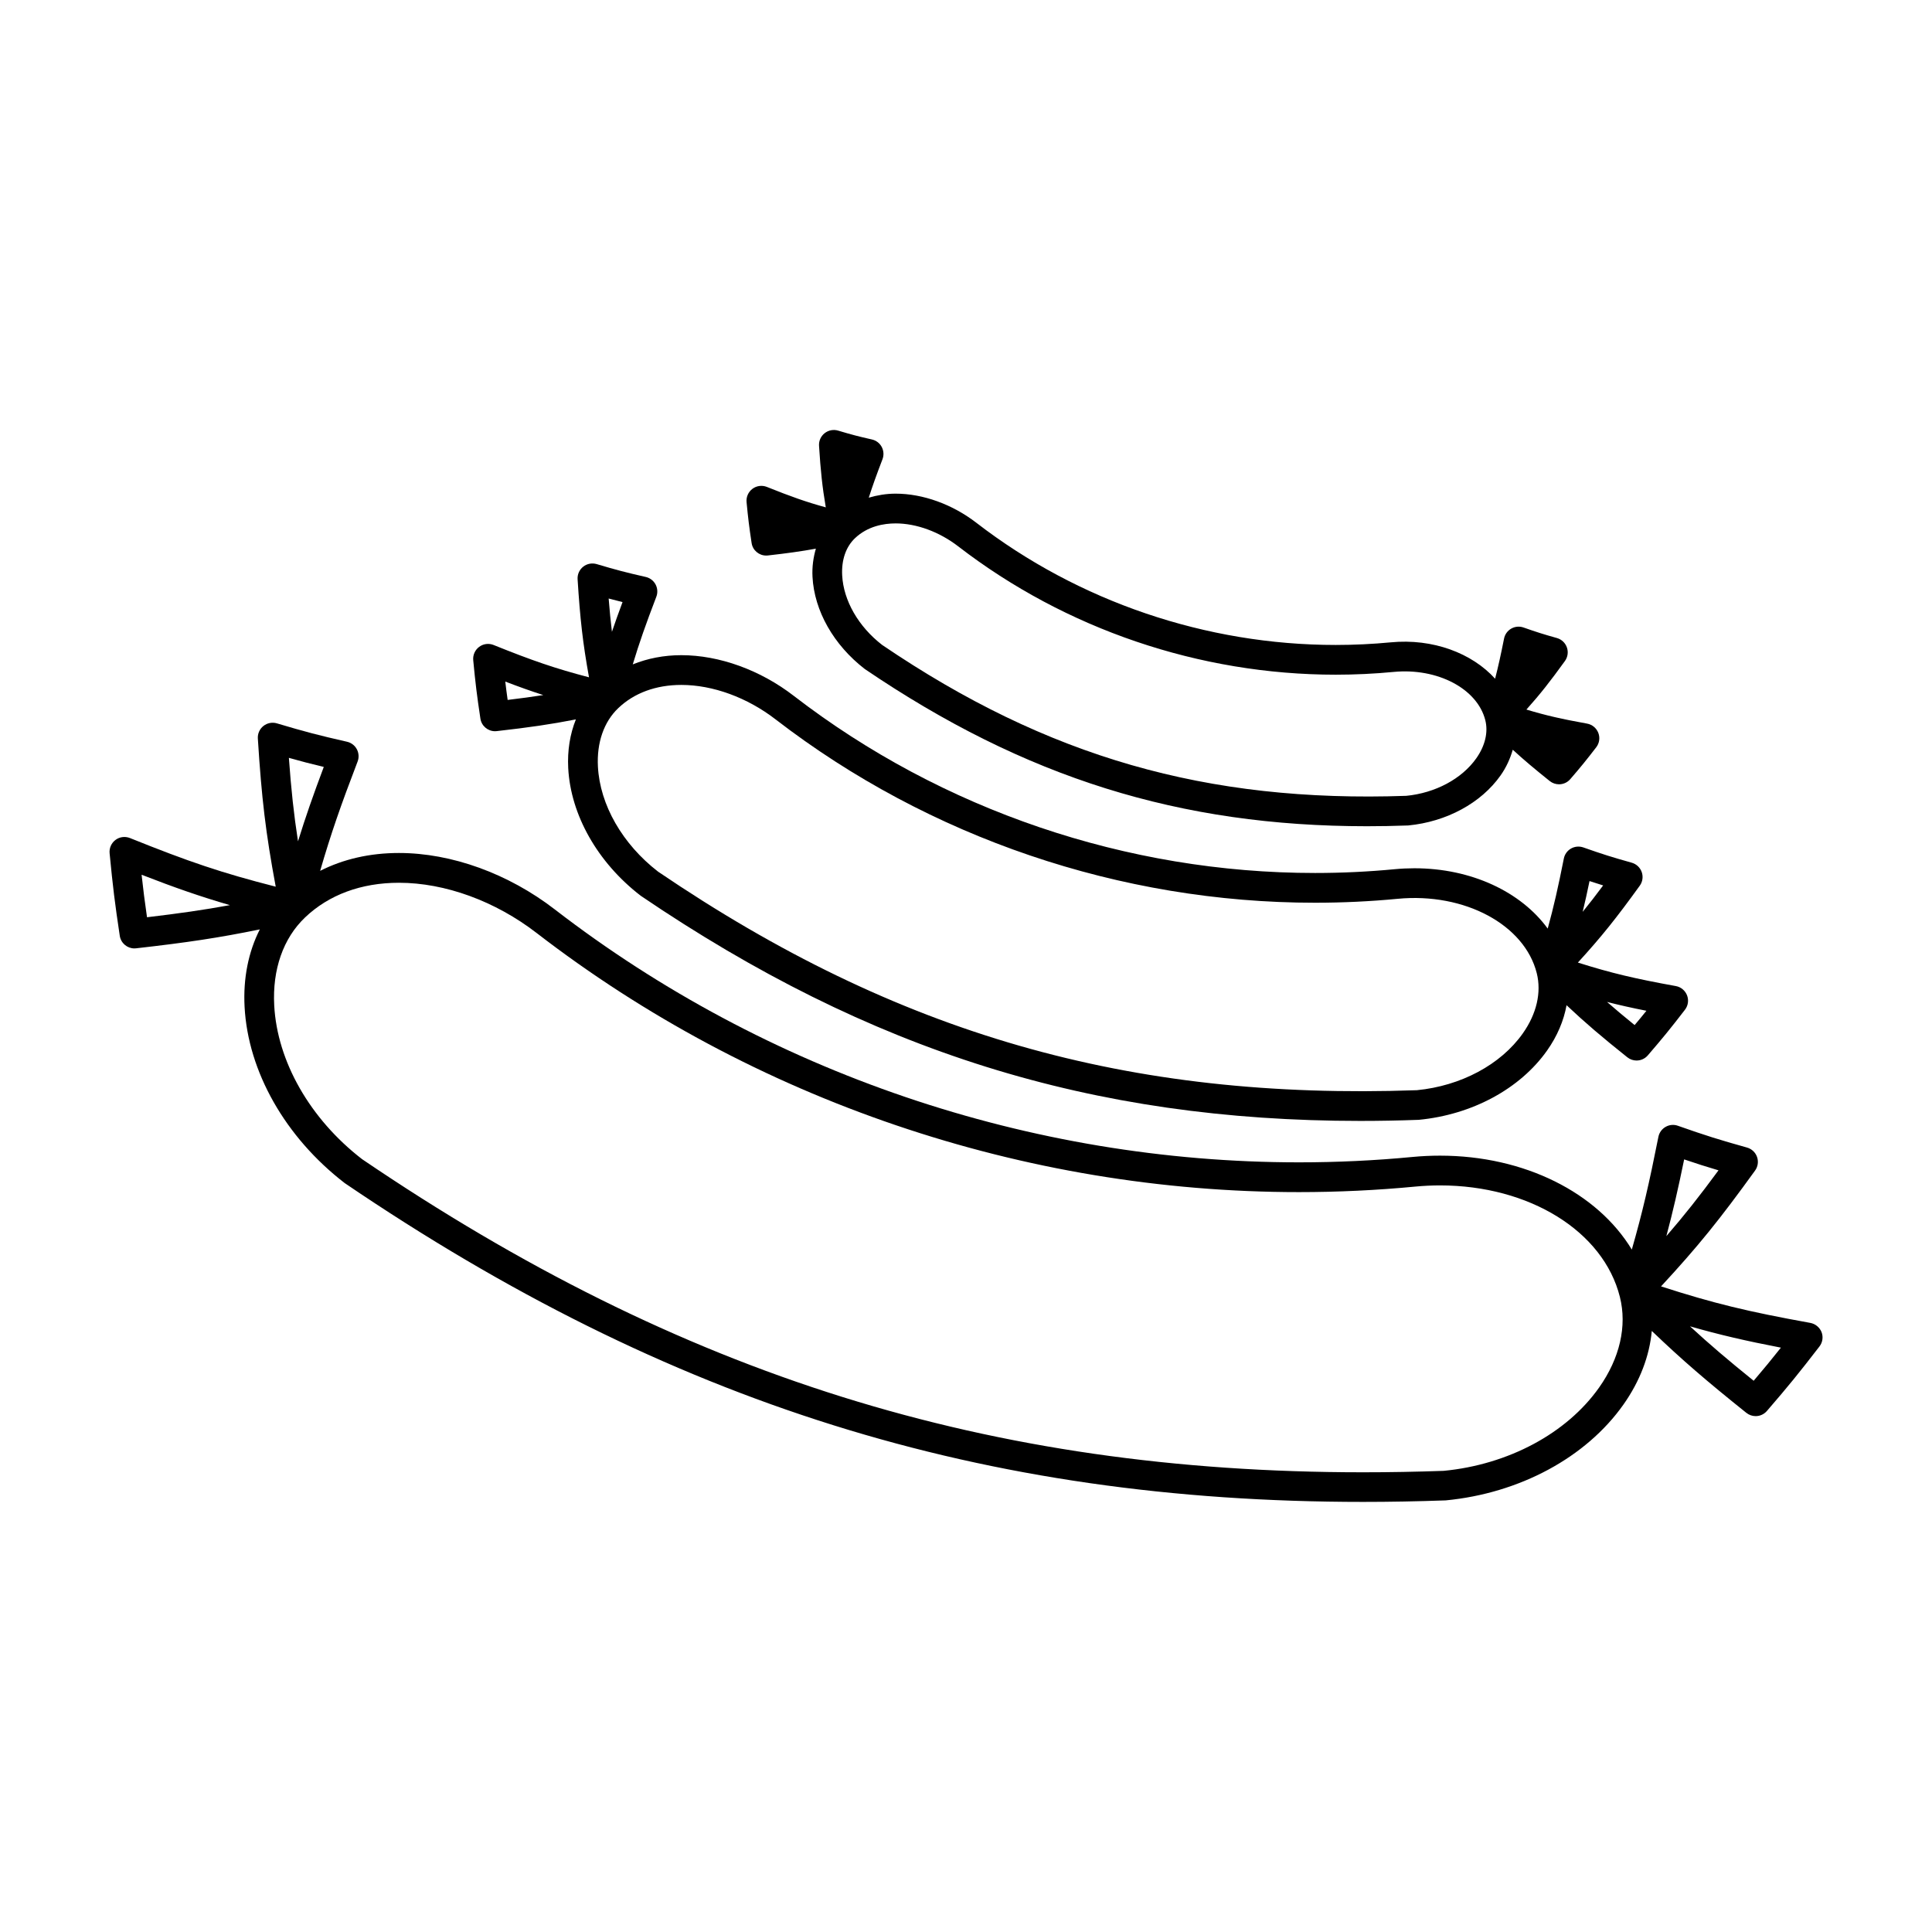 <?xml version="1.0" encoding="UTF-8"?>
<!-- Uploaded to: ICON Repo, www.iconrepo.com, Generator: ICON Repo Mixer Tools -->
<svg fill="#000000" width="800px" height="800px" version="1.1" viewBox="144 144 512 512" xmlns="http://www.w3.org/2000/svg">
 <g>
  <path d="m623.74 494.58c-16.566-3-25.48-5.137-39.547-9.672 9.82-10.605 15.59-17.781 24.918-30.695 0.754-1.043 0.949-2.394 0.523-3.609-0.426-1.219-1.422-2.141-2.66-2.492-7.438-2.078-11.031-3.207-18.316-5.773-1.074-0.387-2.266-0.277-3.254 0.293-0.992 0.562-1.691 1.531-1.91 2.648-2.465 12.402-4.207 19.965-7.047 29.867-9.125-15.062-28.434-24.887-50.832-24.887-2.398 0-4.816 0.109-7.231 0.34-9.961 0.957-20.105 1.434-30.148 1.434h-0.012c-71.133-0.004-141.16-23.805-197.19-67.023-12.316-9.508-27.375-14.961-41.309-14.961-7.699 0-14.754 1.625-20.883 4.734 2.887-9.918 5.426-17.223 9.926-28.965 0.41-1.066 0.332-2.258-0.203-3.266-0.535-1.008-1.484-1.73-2.598-1.984-7.519-1.707-11.168-2.66-18.582-4.871-1.234-0.367-2.566-0.105-3.574 0.691-1.008 0.805-1.559 2.047-1.477 3.328 0.996 15.797 2.066 24.93 4.738 39.262-14.32-3.656-23-6.598-38.637-12.891-1.281-0.504-2.731-0.324-3.824 0.5-1.102 0.824-1.691 2.156-1.562 3.527 0.844 8.812 1.402 13.309 2.691 21.875 0.293 1.945 1.961 3.348 3.883 3.348 0.148 0 0.301-0.004 0.445-0.027 13.488-1.527 21.863-2.777 32.789-5.012-3.016 5.926-4.441 12.926-4.039 20.516 0.902 17.129 10.746 34.535 26.527 46.711 86.039 58.438 169.27 84.492 269.89 84.492 7.07 0 14.352-0.133 21.891-0.402 19.602-1.879 37.207-11.371 47.102-25.391 4.383-6.207 6.906-12.883 7.516-19.512 8.082 7.742 14.496 13.246 25.07 21.715 0.73 0.578 1.594 0.859 2.461 0.859 1.105 0 2.203-0.469 2.981-1.371 5.711-6.621 8.438-9.977 13.918-17.086 0.84-1.086 1.051-2.535 0.555-3.82-0.512-1.25-1.629-2.184-2.984-2.43zm-33.422-43.328c3.238 1.102 5.934 1.961 9.102 2.898-5.031 6.84-9.07 11.953-13.816 17.43 1.727-6.469 3.117-12.523 4.715-20.328zm-407.36-64.172c-0.598-4.144-1.012-7.379-1.434-11.266 8.77 3.418 15.633 5.801 23.395 8.055-6.918 1.27-13.324 2.188-21.961 3.211zm46.848-39.836c-2.797 7.438-4.844 13.293-6.832 19.715-1.117-7.215-1.809-13.688-2.418-22.121 3.184 0.906 5.93 1.613 9.25 2.406zm337.97 164.47c-8.586 12.164-24.074 20.426-41.18 22.074-7.207 0.258-14.402 0.383-21.375 0.383-98.941 0-180.81-25.641-265.27-82.984-13.793-10.652-22.496-25.895-23.281-40.762-0.504-9.504 2.387-17.766 8.145-23.266 6.305-6.031 14.922-9.219 24.906-9.219 12.227 0 25.531 4.856 36.5 13.32 57.402 44.277 129.14 68.66 202 68.66h0.012c10.293 0 20.688-0.492 30.898-1.469 2.168-0.203 4.336-0.309 6.481-0.309 23.699 0 43.301 12.148 47.672 29.547 1.945 7.711-0.012 16.246-5.504 24.023zm40.965-1.797c-6.758-5.457-11.688-9.645-16.871-14.426 7.773 2.234 14.848 3.867 24.09 5.648-2.438 3.078-4.504 5.594-7.219 8.777z"/>
  <path d="m275.19 337.78c0.148 0 0.301-0.004 0.453-0.027 8.613-0.977 14.273-1.793 20.973-3.106-1.555 3.871-2.277 8.246-2.031 12.926 0.656 12.395 7.758 24.977 19.191 33.797 60.781 41.281 119.6 59.684 190.69 59.684 5.027 0 10.117-0.09 15.52-0.289 14.133-1.355 26.844-8.215 34-18.355 2.707-3.832 4.426-7.914 5.168-12.02 4.984 4.695 9.34 8.402 16.102 13.801 0.723 0.578 1.59 0.859 2.457 0.859 1.105 0 2.203-0.469 2.981-1.371 3.992-4.641 6.016-7.117 9.836-12.082 0.84-1.09 1.051-2.535 0.555-3.82-0.5-1.281-1.621-2.215-2.969-2.457-10.891-1.973-17.086-3.426-25.961-6.231 6.203-6.773 10.207-11.793 16.398-20.367 0.754-1.043 0.949-2.387 0.523-3.606s-1.422-2.144-2.656-2.492c-5.231-1.465-7.75-2.258-12.824-4.047-1.074-0.371-2.266-0.27-3.254 0.293-0.992 0.566-1.691 1.531-1.91 2.656-1.523 7.672-2.664 12.723-4.273 18.559-7.086-9.738-20.227-15.984-35.328-15.984-1.727 0-3.469 0.082-5.207 0.246-6.981 0.668-14.086 1.004-21.113 1.004h-0.012c-49.828 0-98.887-16.672-138.14-46.941-8.863-6.848-19.73-10.781-29.797-10.781-4.66 0-8.973 0.867-12.875 2.441 1.754-5.809 3.469-10.668 6.246-17.922 0.41-1.066 0.332-2.258-0.203-3.266-0.535-1.008-1.484-1.73-2.602-1.984-5.269-1.195-7.82-1.863-13.004-3.406-1.242-0.363-2.57-0.109-3.578 0.691-1.008 0.805-1.559 2.047-1.477 3.328 0.66 10.508 1.379 16.879 3.023 25.984-8.996-2.356-15.016-4.43-25.289-8.566-1.281-0.516-2.731-0.324-3.824 0.5-1.102 0.824-1.695 2.156-1.57 3.527 0.578 6.117 0.973 9.301 1.898 15.465 0.285 1.953 1.961 3.359 3.879 3.359zm305.13 74.086c-1.012 1.266-2 2.457-3.129 3.789-2.762-2.242-5.09-4.188-7.309-6.129 3.297 0.844 6.621 1.586 10.438 2.34zm-15.078-34.375c1.238 0.414 2.398 0.781 3.609 1.156-1.922 2.586-3.656 4.832-5.426 7 0.621-2.543 1.203-5.18 1.816-8.156zm-240.69-51.98c8.359 0 17.469 3.332 24.992 9.137 40.621 31.332 91.387 48.586 142.95 48.586h0.012c7.285 0 14.637-0.348 21.863-1.039 17.828-1.707 33.676 6.906 36.887 19.707 1.281 5.102-0.031 10.773-3.699 15.965-5.852 8.293-16.438 13.922-28.082 15.047-76.363 2.703-137.66-14.863-201.08-57.922-9.445-7.293-15.414-17.707-15.941-27.84-0.332-6.344 1.574-11.844 5.375-15.477 4.215-4.031 10.004-6.164 16.73-6.164zm-15.574-21.949c-1.059 2.844-1.969 5.383-2.809 7.871-0.34-2.785-0.613-5.609-0.867-8.82 1.223 0.328 2.406 0.633 3.676 0.949zm-21.004 24.637c-2.906 0.457-5.91 0.867-9.441 1.289-0.246-1.742-0.445-3.273-0.629-4.863 3.637 1.391 6.836 2.535 10.07 3.574z"/>
  <path d="m347.05 291.23c0.148 0 0.301-0.004 0.453-0.027 5.168-0.586 8.812-1.09 12.711-1.801-0.668 2.336-1.035 4.824-0.891 7.484 0.473 8.957 5.578 18.027 13.855 24.41 42.43 28.816 83.484 41.664 133.11 41.664 3.5 0 7.059-0.062 10.891-0.203 10.164-0.977 19.316-5.93 24.488-13.258 1.539-2.18 2.551-4.481 3.234-6.812 2.922 2.684 5.734 5.047 9.797 8.301 0.73 0.578 1.594 0.859 2.461 0.859 1.105 0 2.203-0.461 2.977-1.363 2.875-3.328 4.242-5.016 6.879-8.445 0.84-1.086 1.051-2.535 0.555-3.816-0.5-1.281-1.621-2.215-2.969-2.457-6.766-1.223-10.875-2.152-16.086-3.727 3.664-4.094 6.305-7.457 10.203-12.859 0.754-1.043 0.949-2.387 0.523-3.606-0.426-1.219-1.418-2.144-2.656-2.492-3.617-1.012-5.379-1.574-8.828-2.785-1.074-0.383-2.273-0.273-3.258 0.289-0.992 0.566-1.691 1.531-1.91 2.648-0.859 4.328-1.547 7.438-2.371 10.633-6.113-6.769-16.484-10.723-27.684-9.637-4.809 0.457-9.703 0.691-14.551 0.691-34.344 0-68.156-11.492-95.207-32.355-6.371-4.918-14.18-7.742-21.434-7.742-2.523 0-4.879 0.418-7.109 1.066 0.992-3.121 2.074-6.102 3.633-10.18 0.41-1.066 0.332-2.262-0.203-3.269-0.535-1.008-1.492-1.73-2.602-1.977-3.57-0.805-5.359-1.273-8.957-2.348-1.234-0.367-2.566-0.109-3.574 0.691-1.008 0.805-1.559 2.047-1.477 3.328 0.414 6.617 0.859 10.863 1.789 16.32-5.242-1.438-9.219-2.852-15.609-5.414-1.273-0.508-2.723-0.324-3.824 0.5-1.098 0.824-1.691 2.156-1.562 3.527 0.41 4.297 0.676 6.465 1.332 10.812 0.277 1.945 1.945 3.348 3.867 3.348zm34.285-8.523c5.547 0 11.602 2.227 16.621 6.098 28.43 21.922 63.945 33.992 100.02 33.996 5.102 0 10.25-0.246 15.309-0.73 11.699-1.133 22.234 4.465 24.336 12.785 0.805 3.195-0.047 6.781-2.383 10.098-3.867 5.481-10.895 9.203-18.566 9.949-52.84 1.852-95.121-10.277-138.88-39.98-6.293-4.859-10.258-11.754-10.605-18.453-0.215-4.051 0.98-7.535 3.363-9.812 3.406-3.262 7.742-3.949 10.781-3.949z"/>
 </g>
</svg>